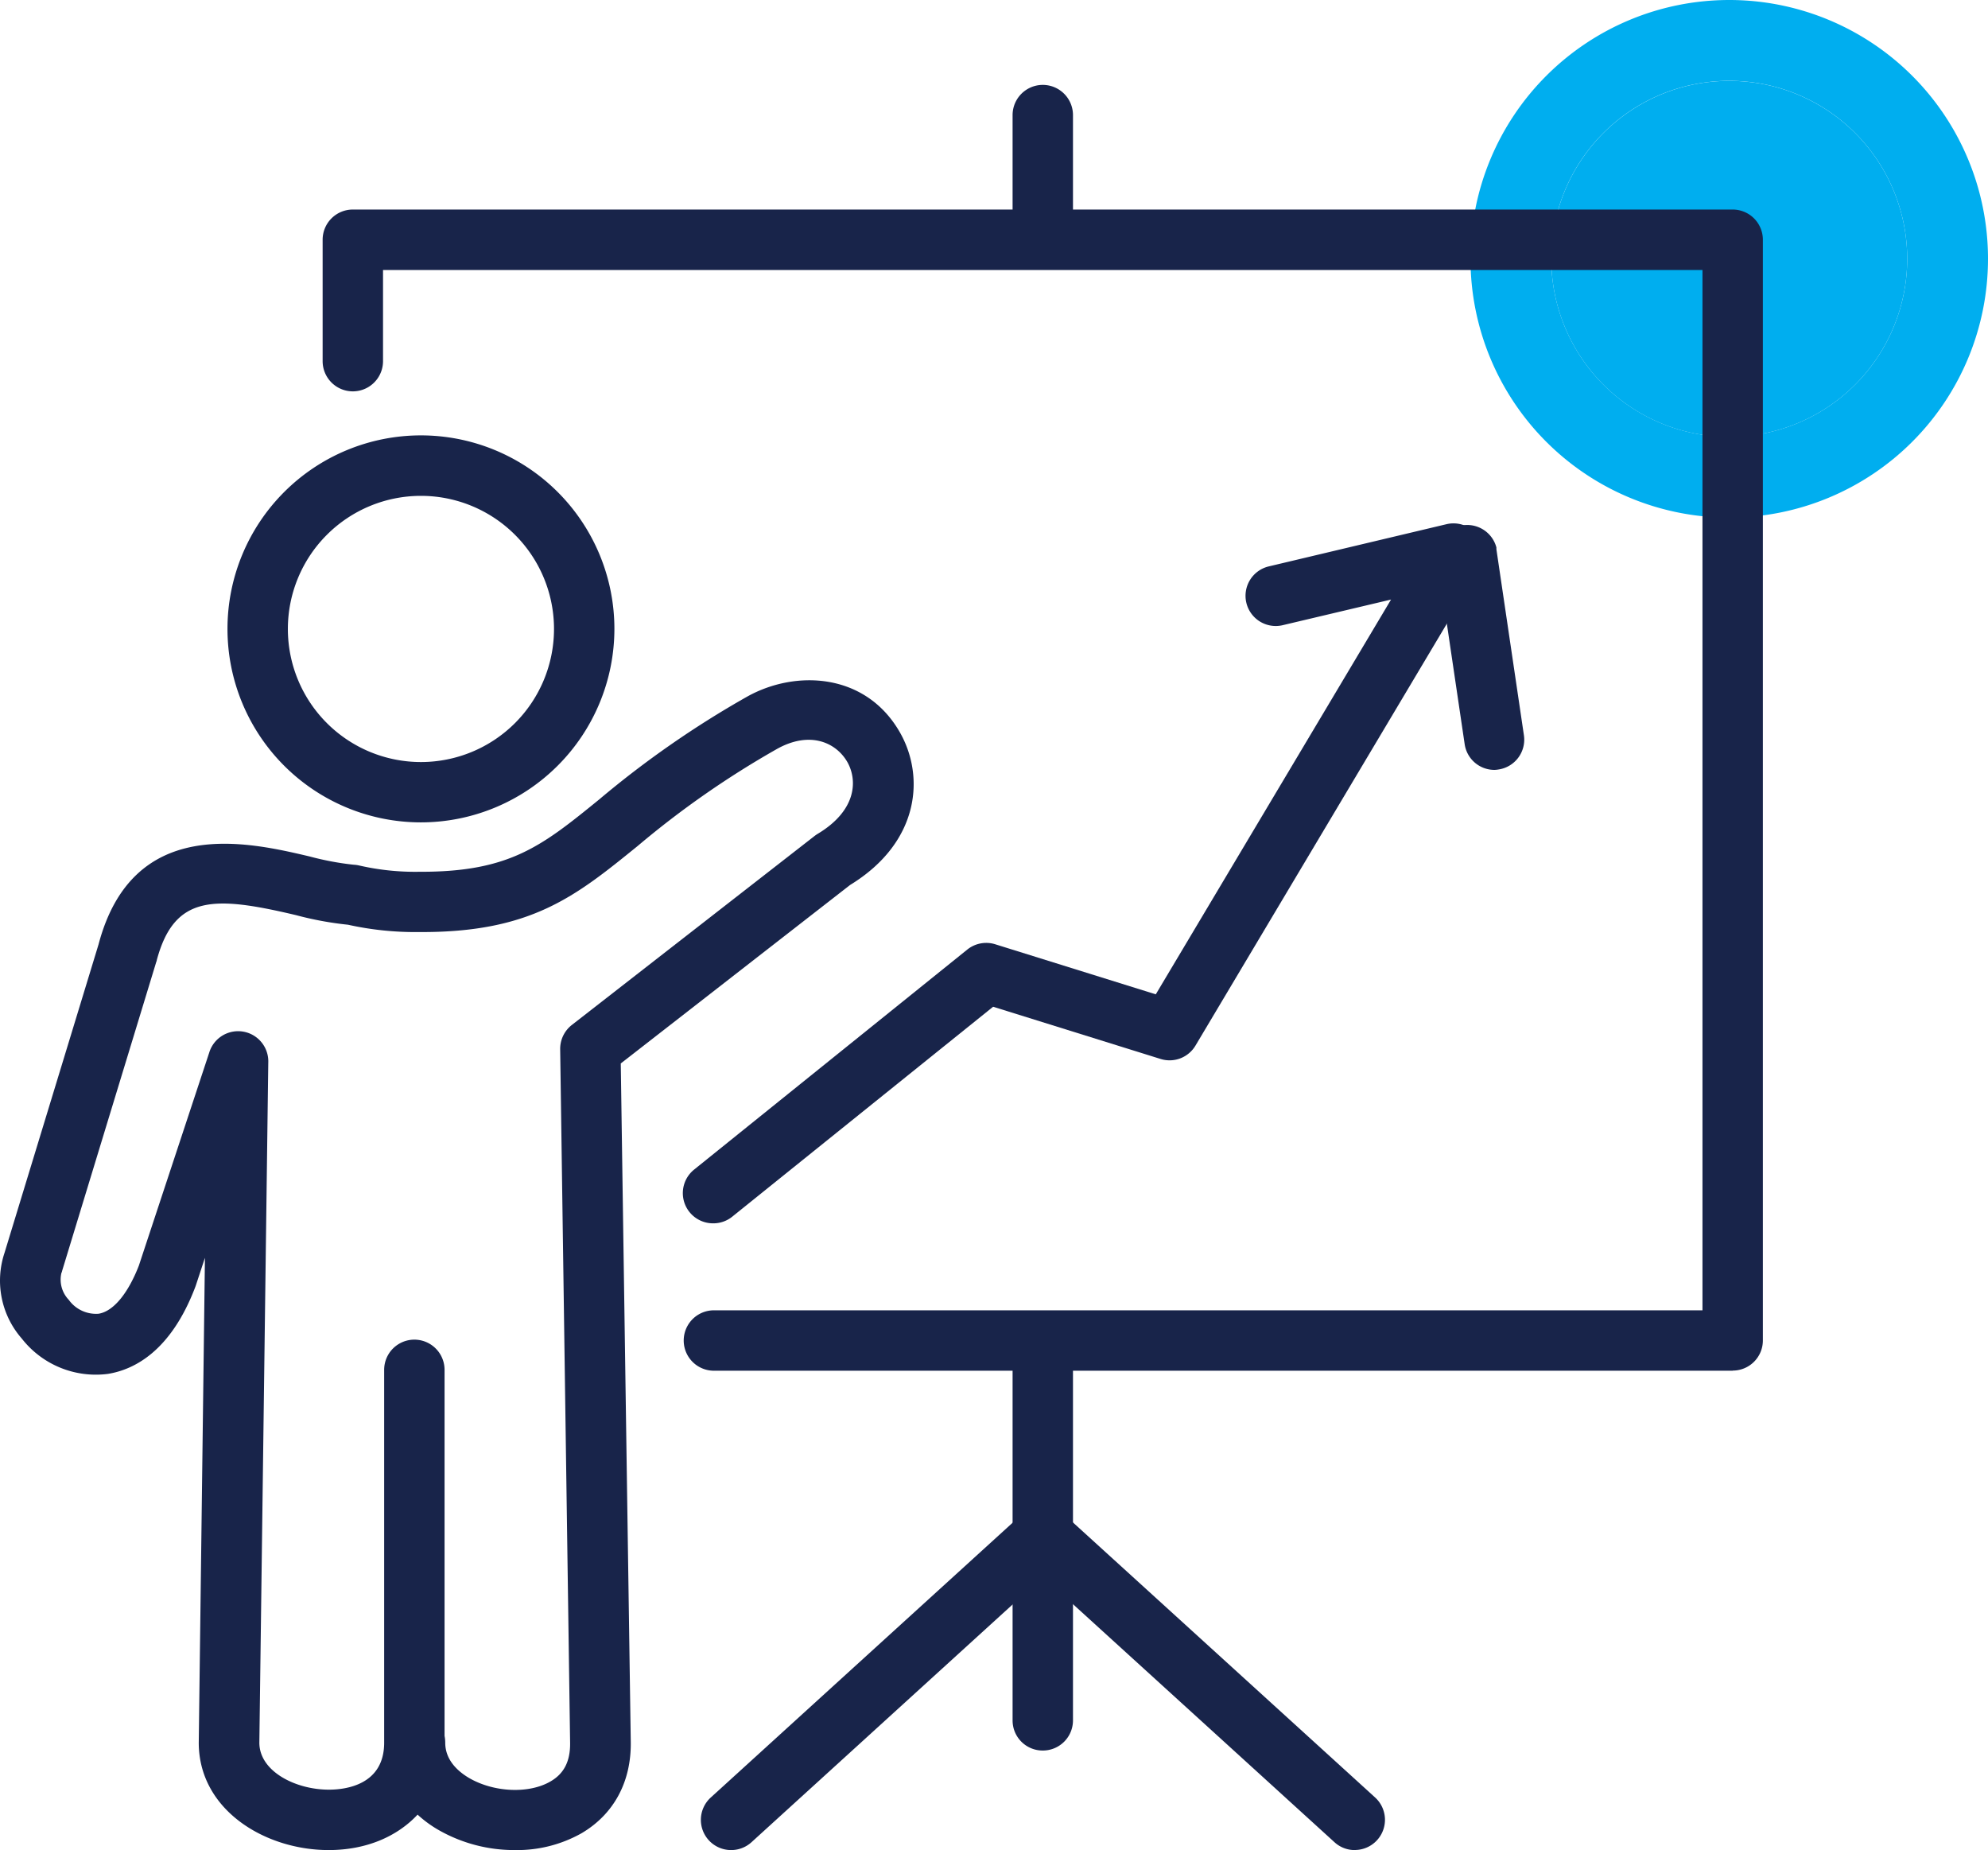<svg xmlns="http://www.w3.org/2000/svg" viewBox="0 0 296.26 275.69"><defs><style>.cls-1{fill:#00aeef;}.cls-2{fill:#18244a;}</style></defs><g id="Layer_2" data-name="Layer 2"><g id="Layer_1-2" data-name="Layer 1"><path class="cls-1" d="M257.7,0a38.56,38.56,0,1,0,38.56,38.57v0A38.56,38.56,0,0,0,257.7,0Zm0,65.08a26.52,26.52,0,1,1,26.52-26.51A26.51,26.51,0,0,1,257.7,65.08Z"/><path class="cls-1" d="M284.22,38.57A26.52,26.52,0,1,1,257.7,12.05,26.51,26.51,0,0,1,284.22,38.57Z"/><g id="Layer_2-2" data-name="Layer 2"><g id="Layer_1-2-2" data-name="Layer 1-2"><path class="cls-2" d="M76.73,275.65a22.74,22.74,0,0,1-11.23-2.91,17.38,17.38,0,0,1-3.27-2.37c-3.06,3.28-7.68,5.28-13.25,5.28-9.51,0-19.36-6-19.36-16l.92-72.24-1.37,4.16-.07.19c-3.63,9.54-9.07,12.3-13,12.94a14,14,0,0,1-12.86-5.27A13.09,13.09,0,0,1,.68,186.65l14-45.92c5.1-19.31,22.25-15.29,31.47-13.12a42.85,42.85,0,0,0,6.56,1.23,4.4,4.4,0,0,1,.8.11,37.32,37.32,0,0,0,8.94.94h.33c13.21,0,18-3.85,26.53-10.79a144.76,144.76,0,0,1,22.06-15.32c7.18-4,17.58-3.57,22.69,5.26,3.79,6.54,3.07,16.43-7.38,22.82L92.51,158.45,94,259.55c.08,5.94-2.53,10.76-7.33,13.59A19.58,19.58,0,0,1,76.73,275.65Zm-10.48-17a4.85,4.85,0,0,1,.1,1c0,2.67,2,4.36,3.62,5.3,3.72,2.13,8.92,2.33,12.09.46,2-1.16,2.93-3,2.9-5.71L83.48,156.34a4.52,4.52,0,0,1,1.73-3.62l36.15-28.14a5.33,5.33,0,0,1,.46-.32c5.85-3.49,6-8,4.45-10.73-1.7-2.94-5.61-4.67-10.5-1.93A136.48,136.48,0,0,0,95,126.07c-9.23,7.48-15.88,12.91-32.57,12.8a46.34,46.34,0,0,1-10.57-1.09,49.64,49.64,0,0,1-7.75-1.43C32,133.49,26,133.23,23.36,143.07c0,.06,0,.12-.05.18L9.25,189.38a.84.84,0,0,1-.1.29,4.35,4.35,0,0,0,1.1,4,5,5,0,0,0,4.44,2.07c2.2-.35,4.38-3,6-7.16l10.49-31.75a4.5,4.5,0,0,1,8.8,1.51L38.65,259.65c0,4.27,5.38,7,10.36,7,2.48,0,8.24-.69,8.24-7V204.1a4.5,4.5,0,0,1,9,0Z"/><path class="cls-2" d="M62.73,122.53A28.83,28.83,0,1,1,91.56,93.7h0A28.85,28.85,0,0,1,62.73,122.53Zm0-48.65A19.83,19.83,0,1,0,82.56,93.71,19.83,19.83,0,0,0,62.73,73.88Z"/><path class="cls-2" d="M106.26,182.27a4.5,4.5,0,0,1-2.83-8l40.72-32.79a4.51,4.51,0,0,1,4.16-.79l23.93,7.46L207.3,89.33l-16.15,3.82a4.5,4.5,0,1,1-2.07-8.76l26.49-6.29a4.5,4.5,0,0,1,4.9,6.68l-42.31,71a4.49,4.49,0,0,1-5.2,2L148,150l-38.88,31.28A4.48,4.48,0,0,1,106.26,182.27Z"/><path class="cls-2" d="M222.71,114.71a4.48,4.48,0,0,1-4.44-3.84l-4.1-27.72A4.5,4.5,0,0,1,223,81.57c0,.09,0,.18,0,.27l4.1,27.71a4.49,4.49,0,0,1-3.79,5.1h0A3.88,3.88,0,0,1,222.71,114.71Z"/><path class="cls-2" d="M258.21,204.23H106.39a4.5,4.5,0,0,1,0-9H253.71v-155H57.08V53.81a4.5,4.5,0,0,1-9,0V35.72a4.5,4.5,0,0,1,4.5-4.5H258.21a4.5,4.5,0,0,1,4.5,4.48v164a4.49,4.49,0,0,1-4.47,4.51Z"/><path class="cls-2" d="M155.4,260.82a4.48,4.48,0,0,1-4.5-4.48V200.23a4.5,4.5,0,0,1,9,0v56.09a4.49,4.49,0,0,1-4.48,4.5Z"/><path class="cls-2" d="M155.4,39.55a4.48,4.48,0,0,1-4.5-4.48V17.15a4.5,4.5,0,0,1,9,0v17.9a4.49,4.49,0,0,1-4.48,4.5Z"/><path class="cls-2" d="M201.87,275.65a4.45,4.45,0,0,1-3-1.17l-46.15-42a4.5,4.5,0,1,1,6.05-6.67h0l46.15,42a4.5,4.5,0,0,1-3,7.83Z"/><path class="cls-2" d="M108.92,275.65a4.5,4.5,0,0,1-3-7.83l46.15-42a4.5,4.5,0,0,1,6.05,6.67h0l-46.14,42A4.5,4.5,0,0,1,108.92,275.65Z"/></g></g></g></g></svg>